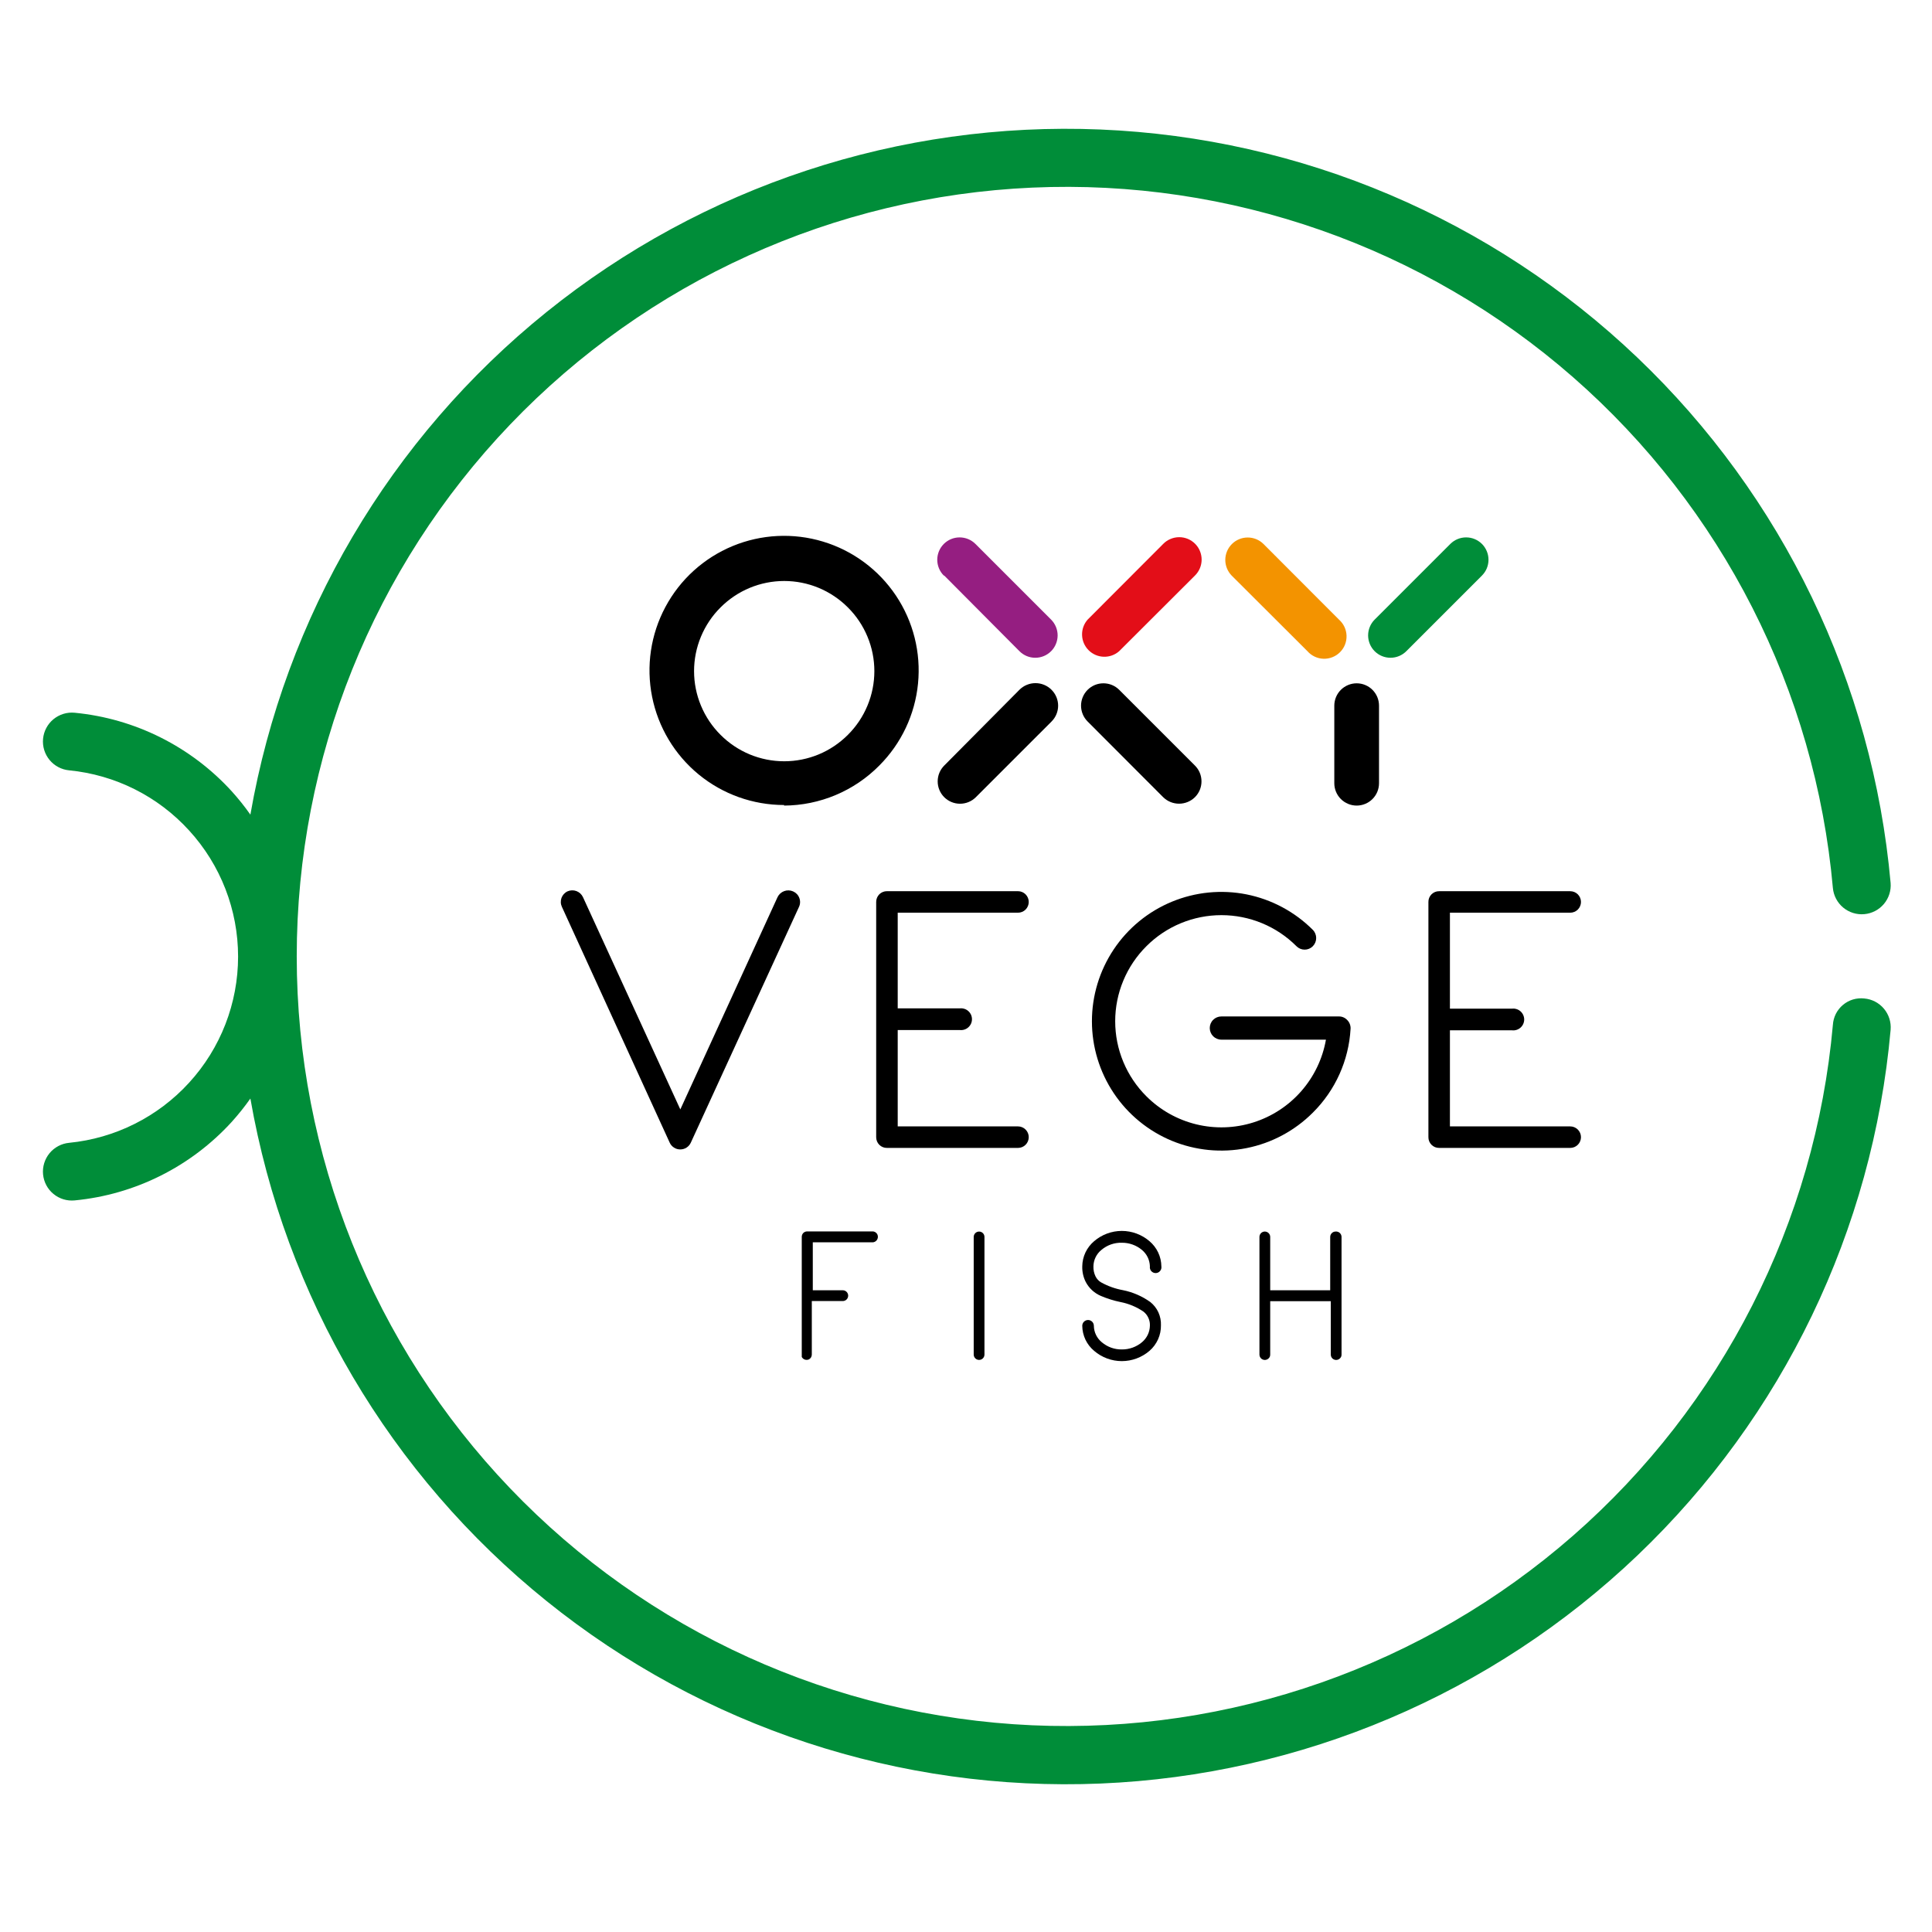 <svg width="90" height="90" viewBox="0 0 90 90" fill="none" xmlns="http://www.w3.org/2000/svg">
<path d="M43.988 26.814L47.489 30.334C47.585 30.431 47.7 30.508 47.826 30.561C47.952 30.614 48.088 30.641 48.224 30.641C48.361 30.642 48.497 30.615 48.623 30.563C48.75 30.511 48.865 30.434 48.962 30.338C49.059 30.241 49.136 30.127 49.188 30C49.241 29.874 49.268 29.738 49.269 29.602C49.269 29.465 49.242 29.329 49.19 29.203C49.138 29.076 49.062 28.961 48.965 28.864L45.438 25.337C45.242 25.142 44.977 25.033 44.701 25.034C44.424 25.034 44.16 25.145 43.965 25.34C43.77 25.536 43.661 25.802 43.661 26.078C43.662 26.354 43.772 26.619 43.968 26.814" fill="#951E81"/>
<path d="M54.187 25.337L50.666 28.864C50.491 29.063 50.398 29.321 50.407 29.586C50.415 29.851 50.524 30.102 50.711 30.289C50.899 30.477 51.15 30.586 51.415 30.594C51.68 30.602 51.938 30.51 52.136 30.334L55.663 26.814C55.762 26.717 55.84 26.602 55.894 26.475C55.948 26.348 55.976 26.212 55.977 26.073C55.977 25.935 55.951 25.799 55.898 25.671C55.846 25.543 55.769 25.427 55.671 25.33C55.573 25.232 55.457 25.155 55.33 25.102C55.202 25.05 55.065 25.023 54.927 25.024C54.789 25.025 54.653 25.053 54.526 25.107C54.398 25.16 54.283 25.239 54.187 25.337Z" fill="#E30E18"/>
<path d="M57.377 26.814L60.905 30.334C60.999 30.441 61.114 30.528 61.242 30.588C61.371 30.649 61.511 30.683 61.653 30.687C61.795 30.692 61.937 30.667 62.069 30.614C62.202 30.562 62.322 30.483 62.423 30.382C62.523 30.282 62.602 30.162 62.655 30.029C62.707 29.897 62.732 29.755 62.727 29.613C62.723 29.471 62.689 29.331 62.629 29.202C62.568 29.073 62.481 28.958 62.375 28.864L58.854 25.337C58.658 25.145 58.393 25.037 58.118 25.039C57.843 25.04 57.58 25.15 57.385 25.345C57.19 25.539 57.081 25.803 57.079 26.078C57.078 26.353 57.185 26.617 57.377 26.814" fill="#F39300"/>
<path d="M67.563 25.337L64.036 28.864C63.841 29.06 63.732 29.325 63.732 29.602C63.733 29.878 63.843 30.143 64.039 30.338C64.235 30.533 64.5 30.642 64.776 30.641C65.053 30.641 65.318 30.53 65.513 30.334L69.033 26.814C69.13 26.717 69.207 26.603 69.26 26.477C69.312 26.35 69.34 26.215 69.34 26.078C69.34 25.941 69.314 25.806 69.261 25.679C69.209 25.552 69.133 25.438 69.036 25.34C68.94 25.244 68.825 25.167 68.699 25.114C68.573 25.061 68.437 25.034 68.3 25.034C68.163 25.033 68.028 25.06 67.901 25.112C67.775 25.164 67.66 25.241 67.563 25.337" fill="#008D39"/>
<path d="M62.374 47.35H56.896C56.752 47.35 56.615 47.407 56.514 47.508C56.412 47.609 56.355 47.747 56.355 47.89C56.355 48.034 56.412 48.171 56.514 48.273C56.615 48.374 56.752 48.431 56.896 48.431H61.768C61.611 49.322 61.212 50.153 60.616 50.833C60.019 51.513 59.248 52.016 58.385 52.288C57.522 52.56 56.601 52.59 55.723 52.375C54.844 52.16 54.041 51.708 53.402 51.068V51.068C52.942 50.61 52.577 50.065 52.328 49.466C52.078 48.866 51.95 48.223 51.95 47.574C51.95 46.925 52.078 46.282 52.328 45.682C52.577 45.083 52.942 44.538 53.402 44.08V44.08C53.861 43.62 54.406 43.256 55.006 43.007C55.606 42.759 56.249 42.631 56.899 42.631C57.549 42.631 58.192 42.759 58.792 43.007C59.392 43.256 59.937 43.62 60.396 44.08C60.446 44.13 60.505 44.17 60.57 44.197C60.635 44.224 60.705 44.238 60.776 44.238C60.846 44.238 60.916 44.224 60.981 44.197C61.046 44.17 61.105 44.13 61.155 44.08C61.205 44.03 61.245 43.97 61.272 43.904C61.299 43.839 61.313 43.769 61.313 43.697C61.313 43.627 61.299 43.556 61.272 43.491C61.245 43.425 61.205 43.365 61.155 43.315C60.312 42.472 59.238 41.898 58.069 41.664C56.9 41.432 55.689 41.551 54.587 42.007C53.486 42.462 52.544 43.235 51.882 44.226C51.22 45.217 50.866 46.382 50.866 47.574C50.866 48.766 51.22 49.931 51.882 50.922C52.544 51.913 53.486 52.686 54.587 53.142C55.689 53.597 56.9 53.716 58.069 53.483C59.238 53.251 60.312 52.676 61.155 51.833V51.833C62.205 50.792 62.832 49.399 62.915 47.923C62.919 47.849 62.907 47.776 62.881 47.706C62.855 47.637 62.815 47.574 62.763 47.521C62.714 47.467 62.654 47.424 62.587 47.394C62.52 47.364 62.447 47.349 62.374 47.35V47.35Z" fill="black"/>
<path d="M36.94 41.522C36.809 41.466 36.66 41.462 36.526 41.513C36.392 41.563 36.283 41.663 36.221 41.792L31.692 51.681L27.157 41.792C27.096 41.662 26.987 41.561 26.853 41.51C26.718 41.46 26.569 41.464 26.438 41.522C26.373 41.552 26.316 41.594 26.267 41.647C26.219 41.699 26.182 41.76 26.157 41.827C26.133 41.894 26.122 41.964 26.125 42.035C26.127 42.106 26.144 42.176 26.174 42.241L31.198 53.231C31.241 53.325 31.31 53.404 31.397 53.46C31.484 53.516 31.586 53.545 31.689 53.545C31.792 53.545 31.894 53.516 31.981 53.46C32.068 53.404 32.137 53.325 32.18 53.231L37.217 42.254C37.249 42.188 37.267 42.116 37.27 42.043C37.273 41.97 37.261 41.897 37.235 41.829C37.209 41.76 37.17 41.698 37.119 41.645C37.068 41.593 37.007 41.551 36.94 41.522V41.522Z" fill="black"/>
<path d="M47.422 42.517C47.555 42.517 47.683 42.465 47.776 42.371C47.87 42.277 47.923 42.149 47.923 42.017C47.923 41.884 47.87 41.756 47.776 41.662C47.683 41.568 47.555 41.515 47.422 41.515H41.318C41.251 41.514 41.186 41.527 41.125 41.552C41.063 41.577 41.008 41.614 40.961 41.66C40.914 41.707 40.878 41.763 40.853 41.824C40.828 41.885 40.816 41.95 40.816 42.017V52.973C40.816 53.039 40.828 53.105 40.853 53.166C40.878 53.227 40.914 53.283 40.961 53.33C41.008 53.376 41.063 53.413 41.125 53.438C41.186 53.463 41.251 53.475 41.318 53.474H47.422C47.555 53.474 47.683 53.422 47.776 53.328C47.87 53.234 47.923 53.106 47.923 52.973C47.923 52.84 47.87 52.713 47.776 52.619C47.683 52.525 47.555 52.472 47.422 52.472H41.819V47.983H44.713C44.784 47.991 44.856 47.984 44.924 47.962C44.992 47.941 45.055 47.905 45.108 47.857C45.162 47.81 45.204 47.751 45.234 47.686C45.263 47.621 45.278 47.55 45.278 47.478C45.278 47.407 45.263 47.336 45.234 47.271C45.204 47.206 45.162 47.147 45.108 47.1C45.055 47.052 44.992 47.016 44.924 46.995C44.856 46.973 44.784 46.966 44.713 46.974H41.819V42.517H47.422Z" fill="black"/>
<path d="M73.147 52.472H67.543V47.996H70.437C70.508 48.004 70.58 47.997 70.648 47.975C70.717 47.954 70.779 47.918 70.833 47.87C70.886 47.823 70.929 47.764 70.958 47.699C70.987 47.634 71.003 47.563 71.003 47.492C71.003 47.42 70.987 47.349 70.958 47.284C70.929 47.219 70.886 47.16 70.833 47.113C70.779 47.065 70.717 47.029 70.648 47.008C70.58 46.986 70.508 46.979 70.437 46.987H67.543V42.517H73.147C73.28 42.517 73.407 42.465 73.501 42.371C73.595 42.277 73.648 42.149 73.648 42.017C73.648 41.884 73.595 41.756 73.501 41.662C73.407 41.568 73.28 41.516 73.147 41.516H67.042C66.976 41.515 66.91 41.527 66.849 41.552C66.788 41.577 66.733 41.614 66.686 41.66C66.639 41.707 66.602 41.763 66.577 41.824C66.552 41.885 66.54 41.95 66.541 42.017V52.973C66.54 53.039 66.552 53.105 66.577 53.166C66.602 53.227 66.639 53.283 66.686 53.33C66.733 53.376 66.788 53.413 66.849 53.438C66.91 53.463 66.976 53.475 67.042 53.474H73.147C73.28 53.474 73.407 53.422 73.501 53.328C73.595 53.234 73.648 53.106 73.648 52.973C73.648 52.84 73.595 52.713 73.501 52.619C73.407 52.525 73.28 52.472 73.147 52.472V52.472Z" fill="black"/>
<path d="M54.187 37.138C54.384 37.331 54.649 37.439 54.925 37.439C55.201 37.439 55.466 37.331 55.663 37.138C55.761 37.041 55.838 36.926 55.891 36.799C55.943 36.673 55.97 36.537 55.97 36.4C55.97 36.262 55.943 36.126 55.891 36C55.838 35.873 55.761 35.758 55.663 35.661L52.136 32.134C51.941 31.939 51.675 31.83 51.399 31.831C51.123 31.831 50.858 31.942 50.663 32.137C50.468 32.333 50.359 32.599 50.359 32.875C50.36 33.151 50.47 33.416 50.666 33.611L54.187 37.138Z" fill="black"/>
<path d="M47.488 32.134L43.987 35.661C43.792 35.856 43.681 36.121 43.681 36.397C43.68 36.673 43.789 36.939 43.984 37.135C44.179 37.33 44.444 37.441 44.72 37.441C44.996 37.442 45.262 37.333 45.458 37.138L48.985 33.611C49.082 33.514 49.159 33.399 49.212 33.272C49.264 33.146 49.292 33.01 49.292 32.873C49.292 32.735 49.264 32.599 49.212 32.473C49.159 32.346 49.082 32.231 48.985 32.134C48.887 32.035 48.77 31.957 48.642 31.904C48.513 31.85 48.376 31.823 48.236 31.823C48.097 31.823 47.96 31.85 47.831 31.904C47.703 31.957 47.586 32.035 47.488 32.134Z" fill="black"/>
<path d="M63.199 31.831C62.923 31.831 62.658 31.941 62.462 32.136C62.267 32.331 62.157 32.596 62.157 32.873V36.485C62.157 36.762 62.267 37.027 62.462 37.222C62.658 37.417 62.923 37.527 63.199 37.527C63.475 37.527 63.74 37.417 63.935 37.222C64.131 37.027 64.24 36.762 64.24 36.485V32.873C64.24 32.736 64.213 32.6 64.161 32.474C64.109 32.348 64.032 32.233 63.935 32.136C63.839 32.039 63.724 31.963 63.597 31.91C63.471 31.858 63.336 31.831 63.199 31.831Z" fill="black"/>
<path d="M36.525 37.527C37.351 37.523 38.168 37.356 38.929 37.036C39.691 36.716 40.381 36.249 40.962 35.661V35.661C41.987 34.635 42.624 33.285 42.765 31.842C42.907 30.398 42.543 28.951 41.737 27.745C40.93 26.54 39.731 25.651 38.343 25.231C36.955 24.81 35.464 24.884 34.124 25.439C32.785 25.995 31.679 26.997 30.996 28.277C30.312 29.556 30.093 31.032 30.377 32.455C30.66 33.877 31.427 35.157 32.548 36.078C33.669 36.998 35.075 37.5 36.525 37.501V37.527ZM33.565 28.297C33.954 27.907 34.416 27.597 34.925 27.385C35.434 27.174 35.98 27.065 36.532 27.065C37.083 27.065 37.629 27.174 38.138 27.385C38.647 27.597 39.109 27.907 39.498 28.297V28.297C39.889 28.686 40.199 29.149 40.41 29.658C40.622 30.167 40.731 30.713 40.731 31.264C40.731 31.815 40.622 32.361 40.41 32.87C40.199 33.379 39.889 33.842 39.498 34.231V34.231C39.109 34.621 38.647 34.931 38.138 35.143C37.629 35.354 37.083 35.463 36.532 35.463C35.98 35.463 35.434 35.354 34.925 35.143C34.416 34.931 33.954 34.621 33.565 34.231C33.174 33.842 32.864 33.379 32.653 32.87C32.441 32.361 32.332 31.815 32.332 31.264C32.332 30.713 32.441 30.167 32.653 29.658C32.864 29.149 33.174 28.686 33.565 28.297V28.297Z" fill="black"/>
<path d="M40.665 57.364H37.599C37.533 57.364 37.469 57.39 37.421 57.437C37.375 57.485 37.35 57.548 37.349 57.614V63.212C37.38 63.27 37.432 63.314 37.494 63.335C37.557 63.356 37.625 63.352 37.685 63.324C37.725 63.302 37.759 63.27 37.782 63.23C37.805 63.191 37.817 63.145 37.817 63.1V60.608H39.261C39.327 60.608 39.391 60.581 39.438 60.534C39.485 60.487 39.511 60.423 39.511 60.357C39.511 60.291 39.485 60.227 39.438 60.18C39.391 60.133 39.327 60.106 39.261 60.106H37.863V57.872H40.665C40.728 57.865 40.787 57.835 40.83 57.788C40.872 57.74 40.896 57.678 40.895 57.614C40.896 57.551 40.872 57.49 40.829 57.444C40.786 57.398 40.728 57.369 40.665 57.364V57.364Z" fill="black"/>
<path d="M45.86 57.621C45.86 57.555 45.834 57.491 45.787 57.444C45.74 57.397 45.676 57.371 45.61 57.371C45.544 57.371 45.48 57.397 45.433 57.444C45.386 57.491 45.359 57.555 45.359 57.621V63.1C45.359 63.166 45.386 63.23 45.433 63.277C45.48 63.324 45.544 63.35 45.61 63.35C45.676 63.35 45.74 63.324 45.787 63.277C45.834 63.23 45.86 63.166 45.86 63.1V57.621Z" fill="black"/>
<path d="M62.217 57.37C62.15 57.37 62.087 57.397 62.04 57.444C61.993 57.491 61.966 57.555 61.966 57.621V60.106H59.171V57.621C59.171 57.555 59.145 57.491 59.098 57.444C59.051 57.397 58.987 57.37 58.92 57.37C58.854 57.37 58.79 57.397 58.743 57.444C58.696 57.491 58.67 57.555 58.67 57.621V63.099C58.67 63.166 58.696 63.23 58.742 63.278V63.278C58.766 63.301 58.794 63.32 58.824 63.332C58.855 63.345 58.887 63.352 58.92 63.352C58.953 63.352 58.986 63.345 59.017 63.332C59.047 63.32 59.075 63.301 59.098 63.278C59.123 63.255 59.142 63.227 59.154 63.196C59.167 63.166 59.172 63.133 59.171 63.099V60.614H61.993V63.099C61.993 63.166 62.019 63.23 62.065 63.278V63.278C62.088 63.301 62.116 63.32 62.147 63.332C62.177 63.345 62.21 63.352 62.243 63.352C62.276 63.352 62.309 63.345 62.34 63.332C62.37 63.32 62.398 63.301 62.421 63.278C62.445 63.255 62.464 63.227 62.477 63.196C62.489 63.166 62.495 63.133 62.494 63.099V57.621C62.494 57.586 62.487 57.551 62.472 57.519C62.458 57.486 62.437 57.458 62.411 57.434C62.385 57.41 62.354 57.392 62.321 57.382C62.287 57.37 62.252 57.367 62.217 57.37V57.37Z" fill="black"/>
<path d="M52.261 57.892C52.604 57.889 52.935 58.008 53.198 58.228C53.31 58.322 53.401 58.438 53.465 58.57C53.529 58.702 53.563 58.846 53.567 58.992C53.561 59.031 53.563 59.07 53.574 59.108C53.584 59.146 53.603 59.18 53.628 59.21C53.654 59.24 53.685 59.264 53.721 59.28C53.756 59.296 53.795 59.305 53.834 59.305C53.873 59.305 53.911 59.296 53.947 59.28C53.982 59.264 54.014 59.24 54.039 59.21C54.065 59.18 54.083 59.146 54.094 59.108C54.105 59.07 54.107 59.031 54.101 58.992C54.098 58.769 54.048 58.548 53.952 58.345C53.856 58.143 53.718 57.963 53.547 57.819C53.188 57.511 52.731 57.341 52.258 57.341C51.785 57.341 51.328 57.511 50.969 57.819C50.798 57.963 50.66 58.143 50.564 58.345C50.469 58.548 50.418 58.769 50.416 58.992C50.409 59.241 50.463 59.488 50.574 59.711C50.727 60.007 50.979 60.241 51.286 60.37C51.579 60.495 51.883 60.59 52.196 60.654C52.581 60.728 52.946 60.881 53.27 61.102C53.368 61.18 53.447 61.281 53.498 61.396C53.55 61.511 53.573 61.636 53.567 61.761C53.563 61.908 53.529 62.052 53.465 62.184C53.401 62.315 53.31 62.432 53.198 62.526C52.935 62.746 52.604 62.865 52.261 62.862C51.919 62.868 51.586 62.748 51.325 62.526C51.212 62.433 51.12 62.317 51.056 62.185C50.992 62.053 50.958 61.908 50.956 61.761C50.956 61.69 50.928 61.621 50.877 61.57C50.826 61.52 50.758 61.491 50.686 61.491C50.614 61.491 50.545 61.52 50.495 61.57C50.444 61.621 50.416 61.69 50.416 61.761C50.418 61.984 50.469 62.204 50.564 62.406C50.66 62.607 50.798 62.785 50.969 62.928C51.328 63.236 51.785 63.406 52.258 63.406C52.731 63.406 53.188 63.236 53.547 62.928C53.718 62.781 53.854 62.597 53.947 62.391C54.039 62.185 54.085 61.961 54.081 61.735C54.089 61.529 54.048 61.323 53.963 61.135C53.877 60.948 53.748 60.783 53.587 60.654C53.204 60.381 52.768 60.192 52.308 60.1C51.952 60.036 51.609 59.913 51.292 59.737C51.181 59.672 51.092 59.576 51.035 59.461C50.964 59.315 50.93 59.154 50.936 58.992C50.938 58.846 50.972 58.701 51.036 58.569C51.1 58.437 51.192 58.32 51.306 58.228C51.572 58.001 51.912 57.881 52.261 57.892V57.892Z" fill="black"/>
<path d="M86.846 46.513C86.669 46.493 86.489 46.509 86.318 46.56C86.147 46.612 85.989 46.697 85.852 46.812C85.715 46.927 85.603 47.068 85.522 47.227C85.442 47.387 85.394 47.561 85.383 47.739C84.563 56.935 80.227 65.46 73.278 71.538C66.329 77.617 57.303 80.78 48.08 80.37C38.857 79.959 30.148 76.007 23.766 69.335C17.385 62.663 13.823 53.787 13.823 44.555C13.823 35.322 17.385 26.446 23.766 19.774C30.148 13.103 38.857 9.15 48.08 8.74C57.303 8.329 66.329 11.493 73.278 17.571C80.227 23.65 84.563 32.175 85.383 41.37C85.417 41.725 85.59 42.051 85.864 42.279C86.138 42.506 86.49 42.617 86.845 42.585C87.2 42.554 87.528 42.384 87.758 42.112C87.988 41.84 88.101 41.488 88.072 41.133C87.239 31.813 83.046 23.114 76.274 16.656C69.502 10.198 60.614 6.423 51.265 6.033C41.916 5.644 32.744 8.667 25.458 14.538C18.172 20.41 13.27 28.73 11.664 37.949C11.398 37.571 11.11 37.21 10.801 36.868C8.899 34.779 6.288 33.472 3.476 33.202C3.3 33.185 3.122 33.203 2.953 33.255C2.784 33.307 2.627 33.392 2.49 33.504C2.353 33.617 2.24 33.755 2.157 33.912C2.074 34.068 2.023 34.239 2.006 34.415C1.989 34.591 2.007 34.769 2.059 34.938C2.111 35.108 2.196 35.265 2.308 35.401C2.421 35.538 2.559 35.651 2.716 35.734C2.872 35.817 3.043 35.868 3.219 35.885C5.366 36.094 7.358 37.092 8.81 38.687C10.277 40.291 11.091 42.387 11.091 44.561C11.091 46.736 10.277 48.831 8.81 50.435C7.357 52.028 5.365 53.026 3.219 53.237C2.863 53.271 2.536 53.445 2.308 53.721C2.196 53.857 2.111 54.015 2.059 54.184C2.007 54.353 1.989 54.531 2.006 54.707C2.023 54.883 2.074 55.054 2.157 55.211C2.24 55.367 2.353 55.506 2.49 55.618C2.766 55.846 3.12 55.954 3.476 55.92C6.288 55.651 8.899 54.344 10.801 52.255C11.11 51.912 11.398 51.551 11.664 51.174C13.271 60.392 18.175 68.712 25.462 74.583C32.748 80.454 41.921 83.475 51.271 83.084C60.62 82.693 69.508 78.916 76.279 72.457C83.05 65.998 87.241 57.297 88.072 47.976C88.103 47.62 87.992 47.265 87.762 46.991C87.532 46.716 87.203 46.544 86.846 46.513V46.513Z" fill="#008D39"/>
</svg>
